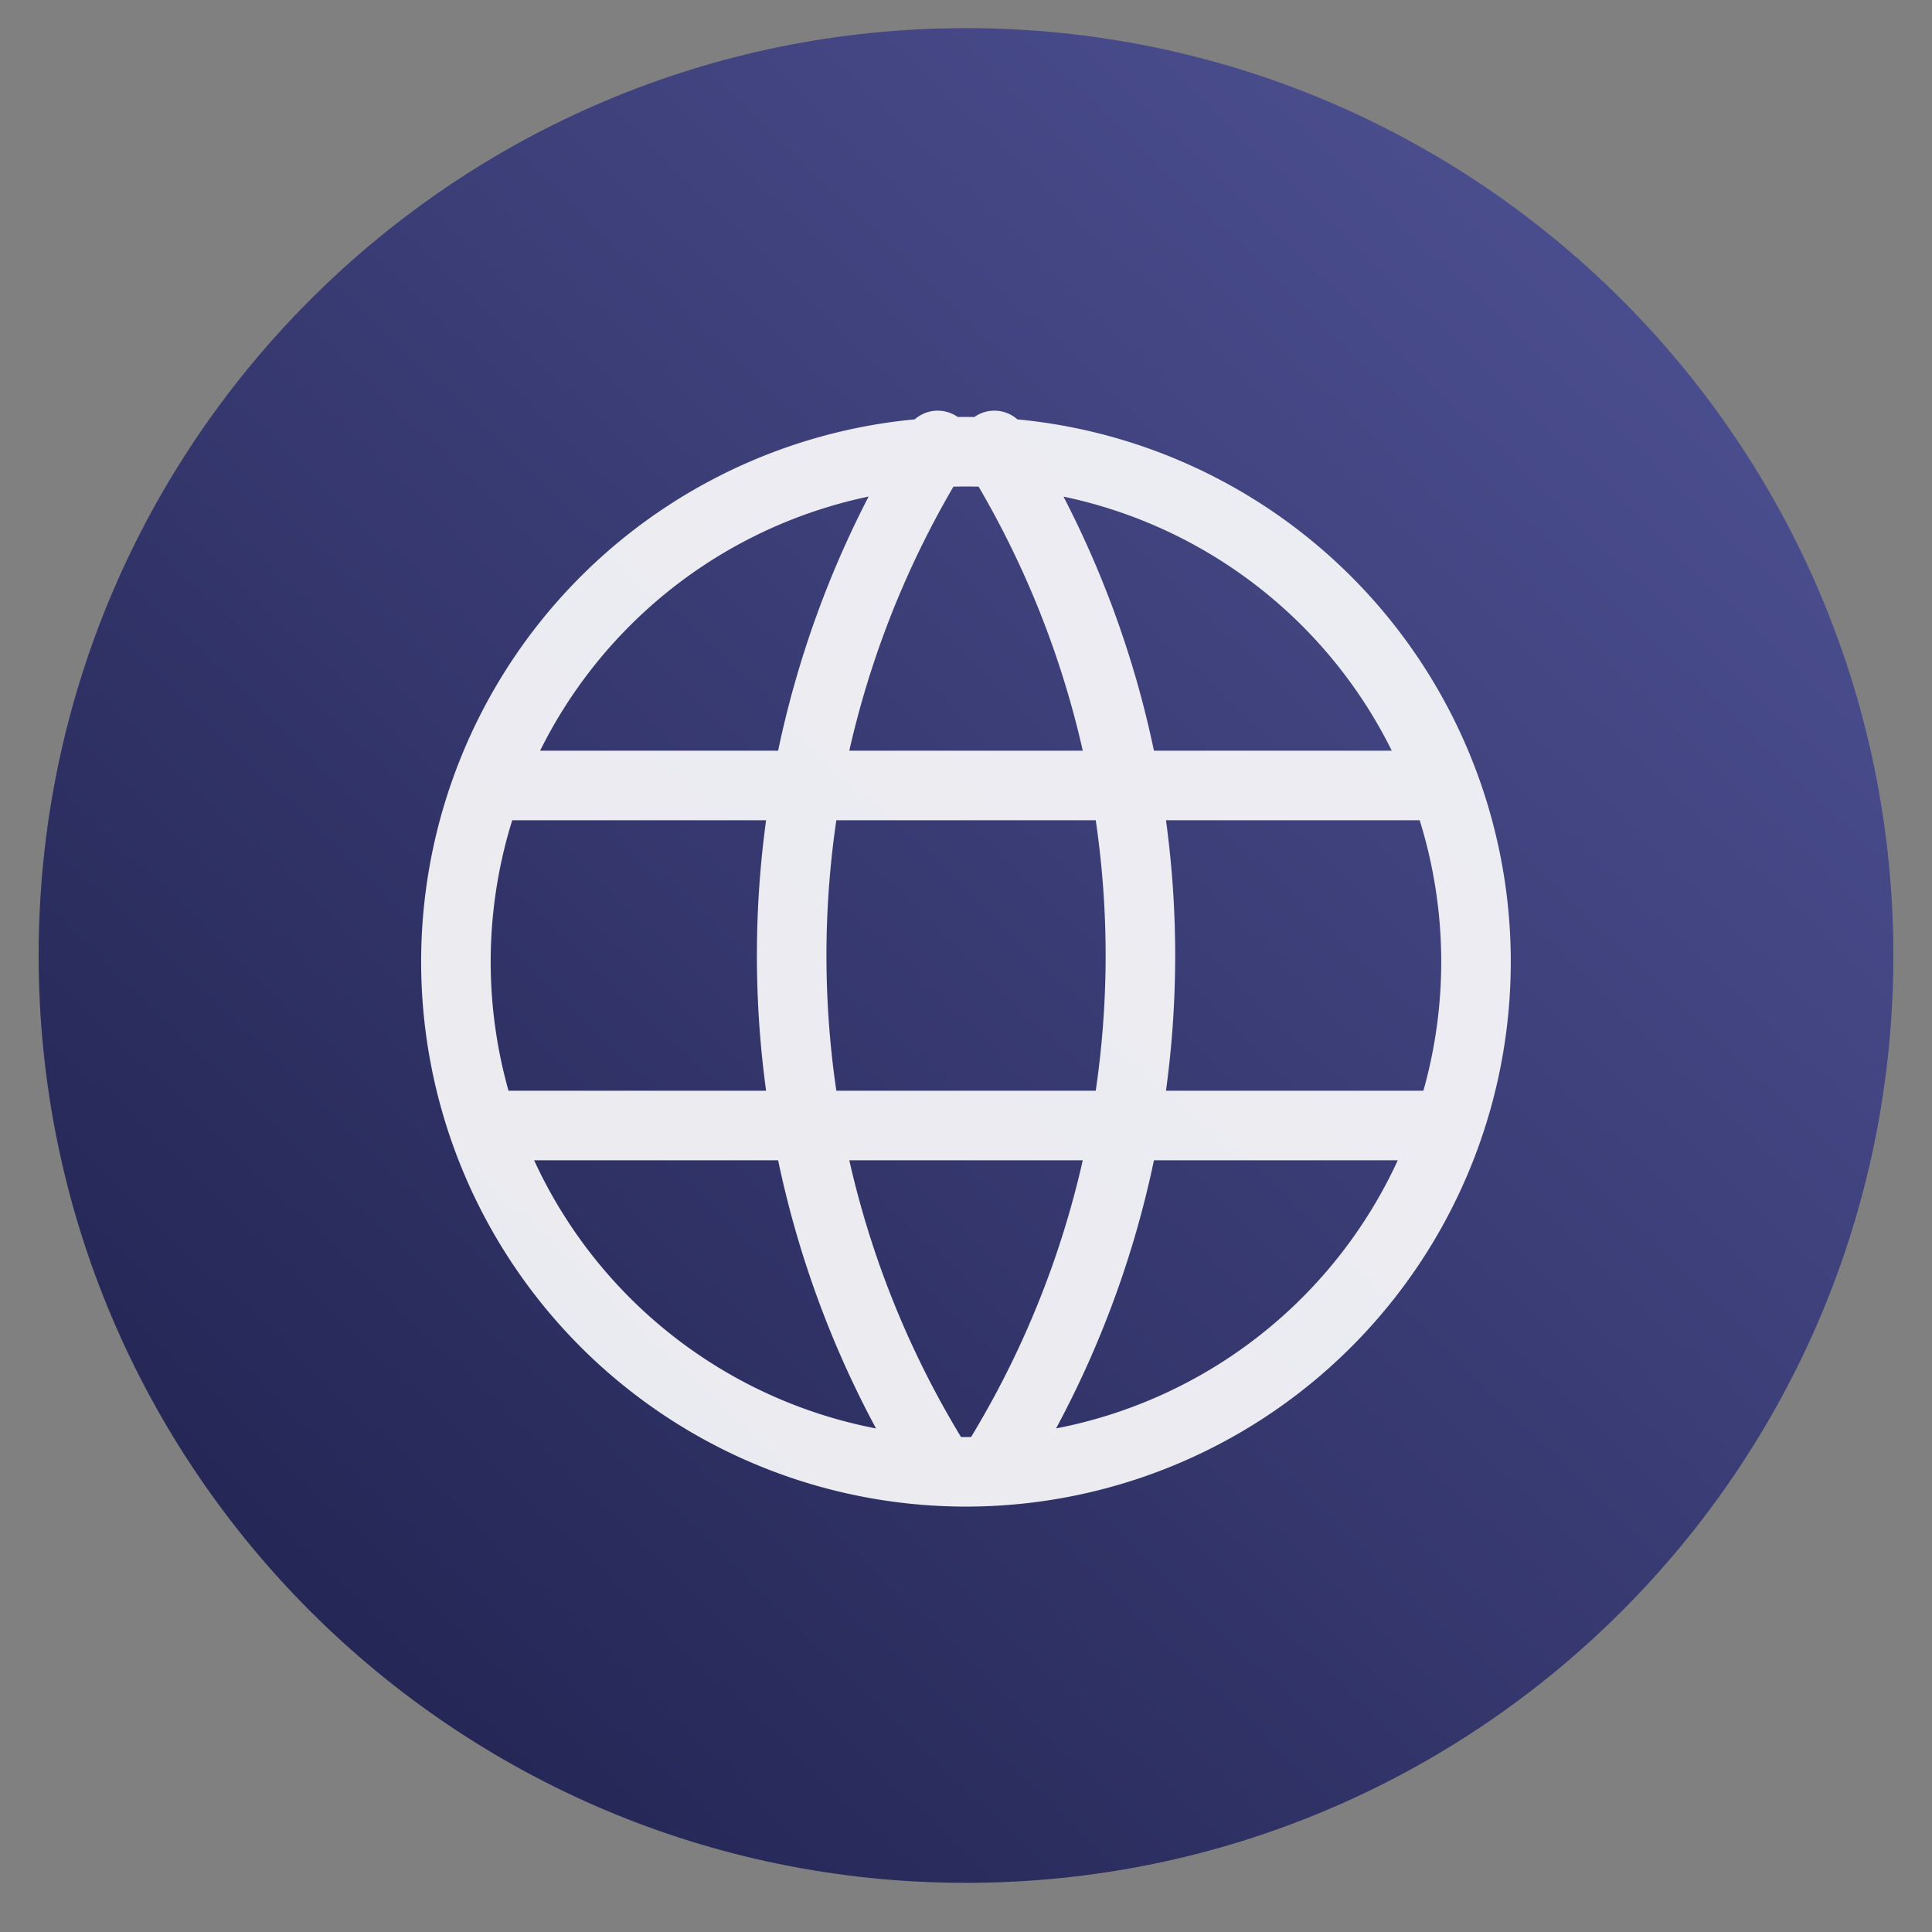 <?xml version="1.0" encoding="utf-8"?>
<svg xmlns="http://www.w3.org/2000/svg" width="25" height="25" viewBox="0 0 25 25" fill="none">
  <rect x="0" y="0" width="25" height="25" fill="#808080" stroke="none"/>
  <path d="M24.5 12.364c0 6.627-5.373 12-12 12s-12-5.373-12-12c0-6.628 5.373-12 12-12s12 5.372 12 12" fill="url(#a)"/>
  <path d="M6.34 10.164h12.32m-12.32 4.4h12.32m-6.526-8.8a12.47 12.47 0 0 0 0 13.2m.733-13.2a12.47 12.47 0 0 1 0 13.2m-6.967-6.6a6.6 6.6 0 1 0 13.199 0 6.6 6.6 0 0 0-13.199 0" stroke="#fff" stroke-opacity=".9" stroke-width=".9" stroke-linecap="round" stroke-linejoin="round"/>
  <defs>
    <linearGradient id="a" x1="1.1" y1="23.884" x2="28.346" y2="-4.494" gradientUnits="userSpaceOnUse">
      <stop stop-color="#1E204C"/>
      <stop offset="1" stop-color="#5C5FA7"/>
    </linearGradient>
  </defs>
</svg>
